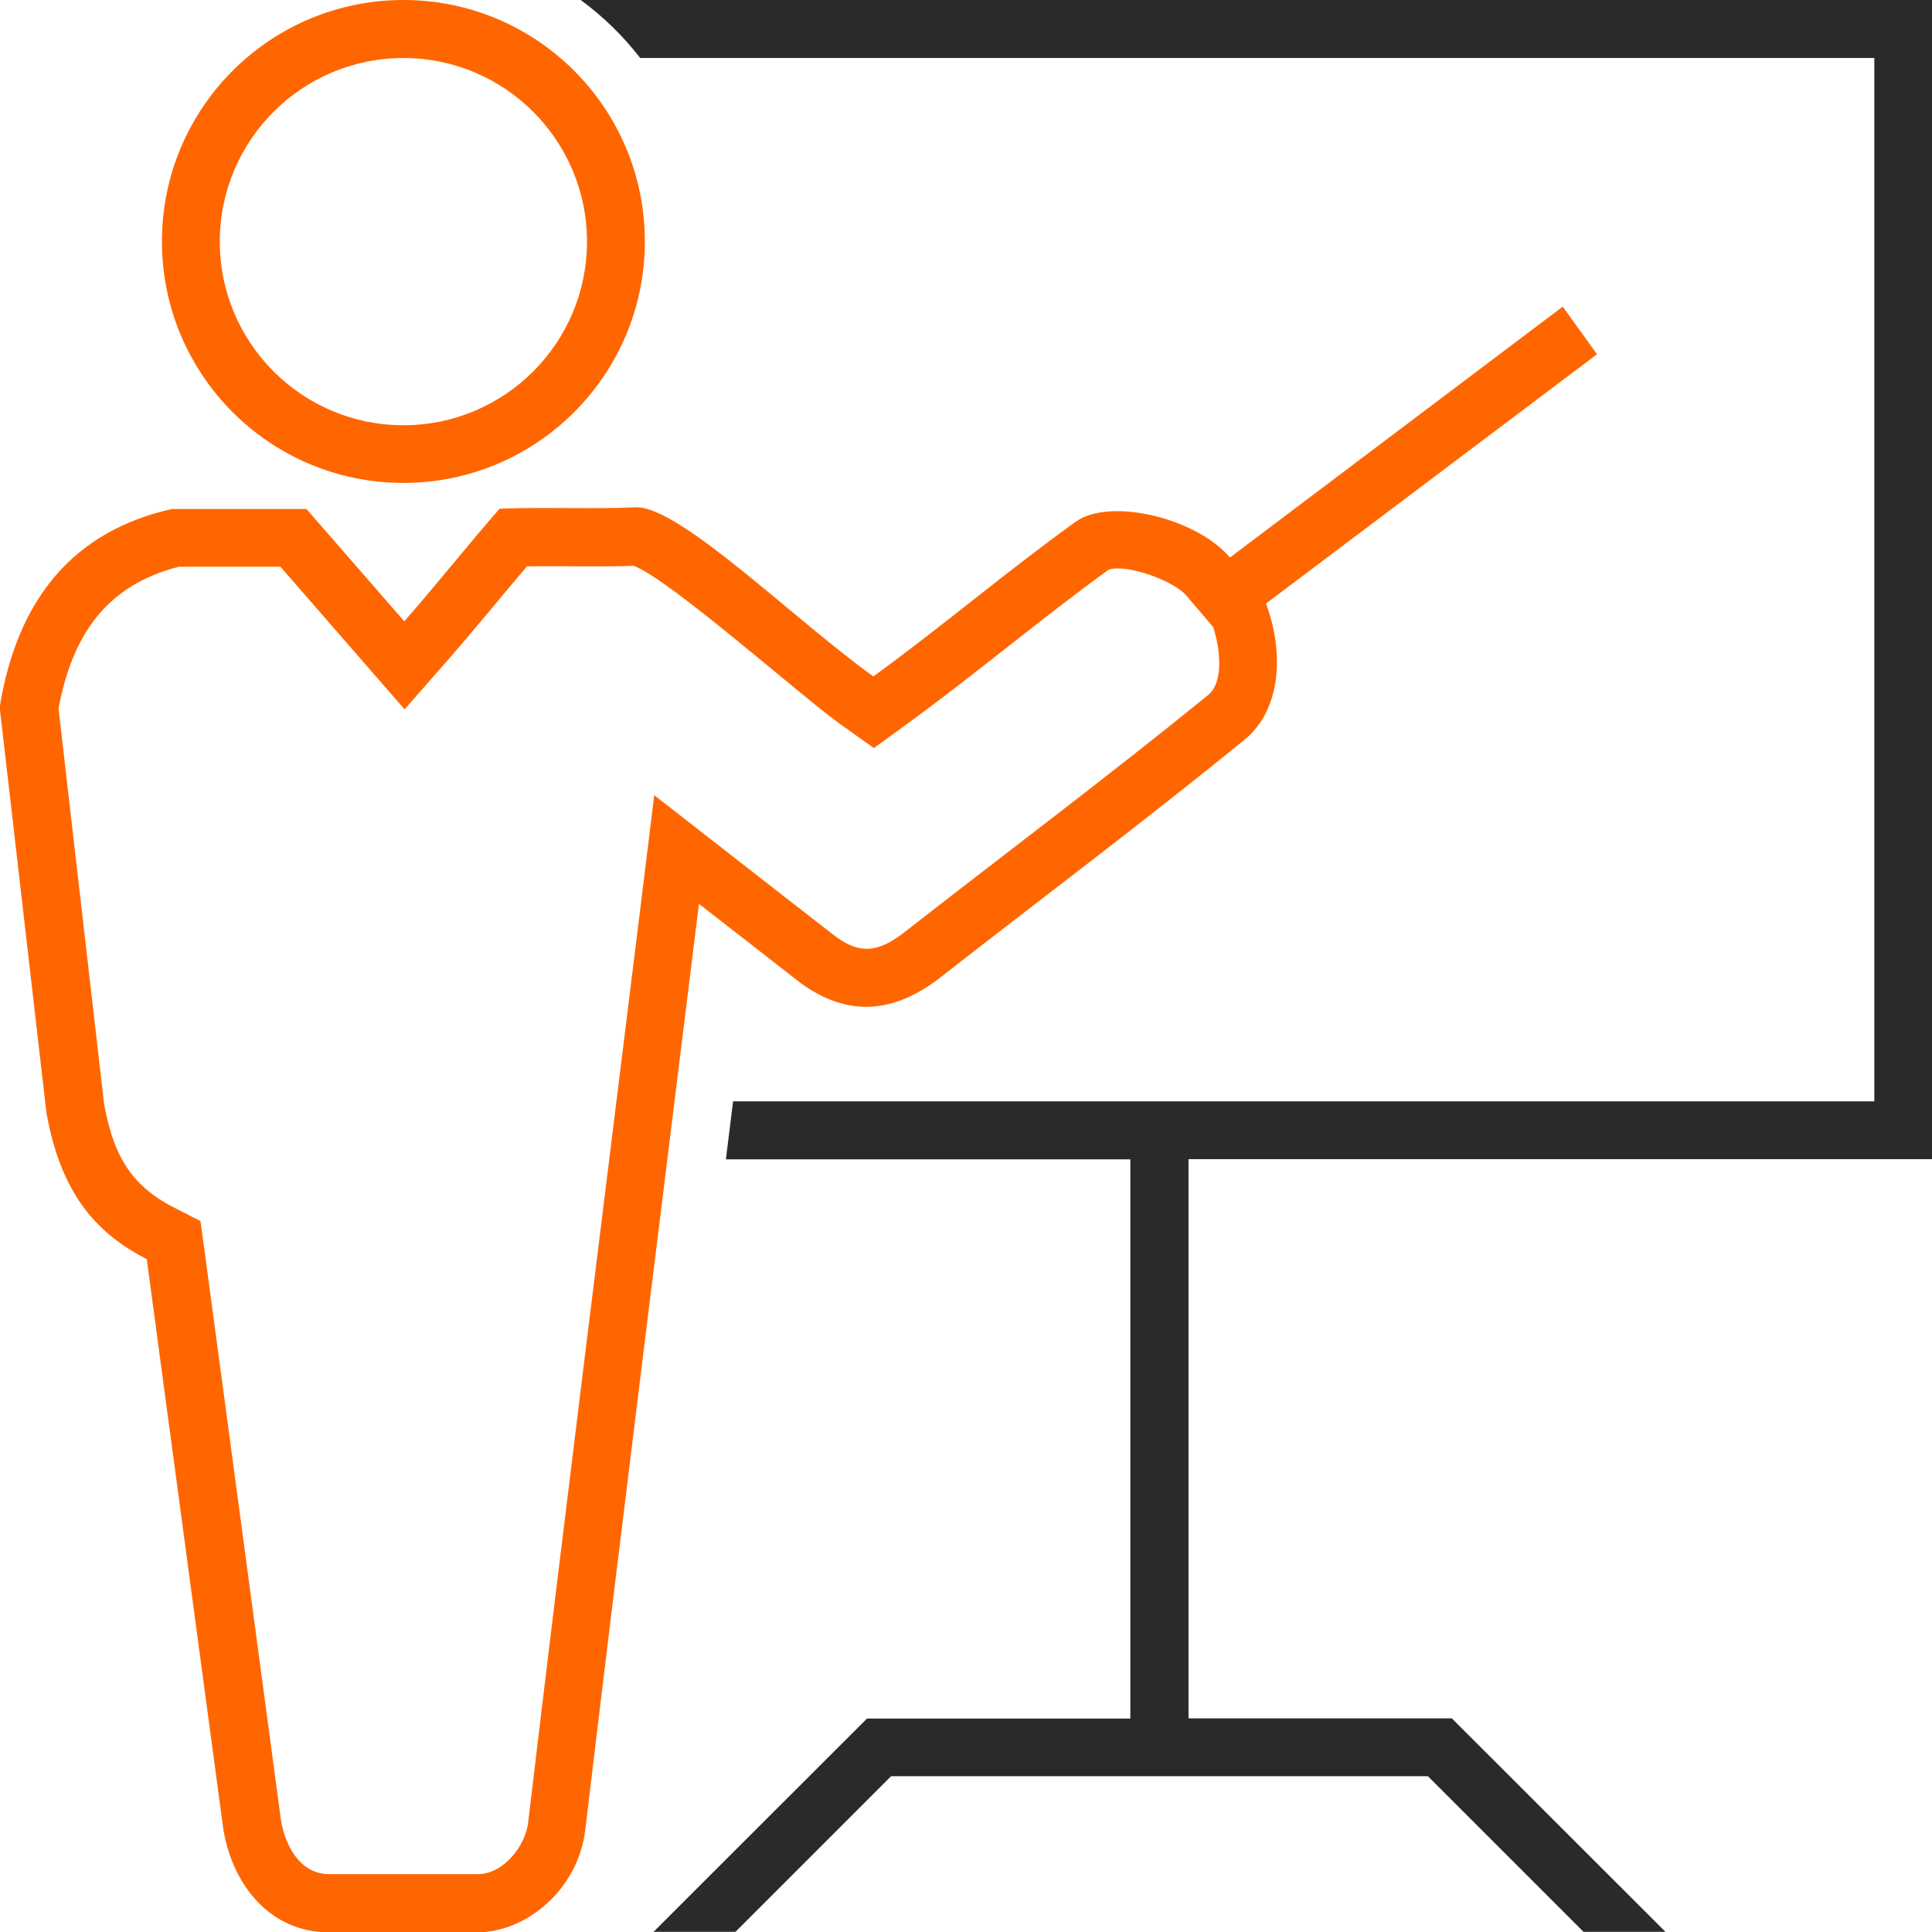 <?xml version="1.0" encoding="UTF-8"?>
<!DOCTYPE svg PUBLIC "-//W3C//DTD SVG 1.1//EN" "http://www.w3.org/Graphics/SVG/1.1/DTD/svg11.dtd">
<!-- Creator: CorelDRAW -->
<svg xmlns="http://www.w3.org/2000/svg" xml:space="preserve" width="8.467mm" height="8.467mm" version="1.1" style="shape-rendering:geometricPrecision; text-rendering:geometricPrecision; image-rendering:optimizeQuality; fill-rule:evenodd; clip-rule:evenodd"
viewBox="0 0 113.22 113.22"
 xmlns:xlink="http://www.w3.org/1999/xlink"
 xmlns:xodm="http://www.corel.com/coreldraw/odm/2003">
 <defs>
  <style type="text/css">
   <![CDATA[
    .fil1 {fill:#2B2A29}
    .fil0 {fill:#FF6600}
   ]]>
  </style>
 </defs>
 <g id="Слой_x0020_1">
  <g id="_2530520058144">
   <path class="fil0" d="M16.44 33.21c-1.98,0 -3.97,0 -5.95,0 -4.3,1.09 -6.27,4.07 -7.06,8.31 0.89,7.72 1.78,15.44 2.67,23.17 0.51,2.82 1.46,4.73 4.07,6.06l1.58 0.81 0.24 1.76c1.5,11.14 2.99,22.29 4.48,33.38 0.25,1.45 1.1,3.13 2.83,3.13 2.9,0 5.8,0 8.7,0 1.49,0 2.78,-1.63 2.95,-3.02 2.15,-18.1 4.43,-36.18 6.66,-54.27l0.73 -5.94 4.72 3.68c1.99,1.55 3.97,3.1 5.92,4.61 1.44,1.05 2.47,0.89 3.88,-0.15 5.95,-4.65 12.04,-9.21 17.94,-14.01 0.97,-0.79 0.67,-2.87 0.29,-3.99l-1.58 -1.85c-0.75,-0.88 -3.55,-1.87 -4.55,-1.5 -3.96,2.87 -7.75,6.08 -11.77,9.01l-1.98 1.44 -1.99 -1.42c-2.27,-1.62 -9.98,-8.48 -12.08,-9.26 -2.09,0.07 -4.17,0 -6.26,0.03 -1.54,1.81 -3.04,3.67 -4.61,5.46l-2.56 2.92 -2.55 -2.93c-1.57,-1.8 -3.14,-3.61 -4.71,-5.41zm7.27 3.18c1.86,-2.12 3.71,-4.46 5.57,-6.58 2.68,-0.1 5.37,0.03 8.05,-0.08 2.61,0.03 9.24,6.6 13.85,9.91 4.26,-3.1 7.58,-5.98 11.85,-9.06 2,-1.44 7.06,-0.24 9.05,2.09 6.5,-4.9 13,-9.8 19.5,-14.7 0.67,0.93 1.34,1.86 2.01,2.79 -6.58,4.95 -12.82,9.65 -19.4,14.61 1.04,2.77 0.95,6.19 -1.27,7.99 -5.91,4.82 -12.02,9.39 -18.03,14.09 -2.54,1.87 -5.17,2.2 -7.97,0.16 -1.99,-1.55 -3.97,-3.1 -5.96,-4.64 -2.22,18.01 -4.51,36.24 -6.66,54.25 -0.42,3.55 -3.5,6.02 -6.32,6.02 -3.28,0 -5.42,0 -8.7,0 -3.44,0 -5.64,-2.75 -6.19,-6.02 -1.5,-11.14 -2.99,-22.29 -4.49,-33.43 -2.68,-1.38 -4.99,-3.54 -5.88,-8.59 -0.91,-7.92 -1.83,-15.84 -2.74,-23.76 1.04,-6.37 4.34,-10.32 10.09,-11.61 2.63,0 5.26,0 7.89,0 1.91,2.19 3.82,4.38 5.73,6.58zm-0.07 -32.99c5.94,0 10.76,4.82 10.76,10.76 0,5.94 -4.82,10.76 -10.76,10.76 -5.94,0 -10.76,-4.82 -10.76,-10.76 0,-5.94 4.82,-10.76 10.76,-10.76zm0 -3.4c7.82,0 14.15,6.34 14.15,14.15 0,7.82 -6.34,14.15 -14.15,14.15 -7.82,0 -14.15,-6.34 -14.15,-14.15 0,-7.82 6.34,-14.15 14.15,-14.15z"/>
   <path class="fil1" d="M50.8 100.71l15.44 0 0 -32.77 -23.7 0 0.42 -3.4 23.28 0 3.4 0 40.2 0 0 -61.14 -72.32 0c-1,-1.29 -2.17,-2.43 -3.49,-3.4l79.21 0 0 67.93 -43.59 0 0 32.77 15.43 0 12.52 12.51 -4.8 0 -9.12 -9.12 -14.03 0 -3.4 0 -14.03 0 -9.12 9.12 -4.8 0 12.52 -12.51z"/>
  </g>
 </g>
</svg>
